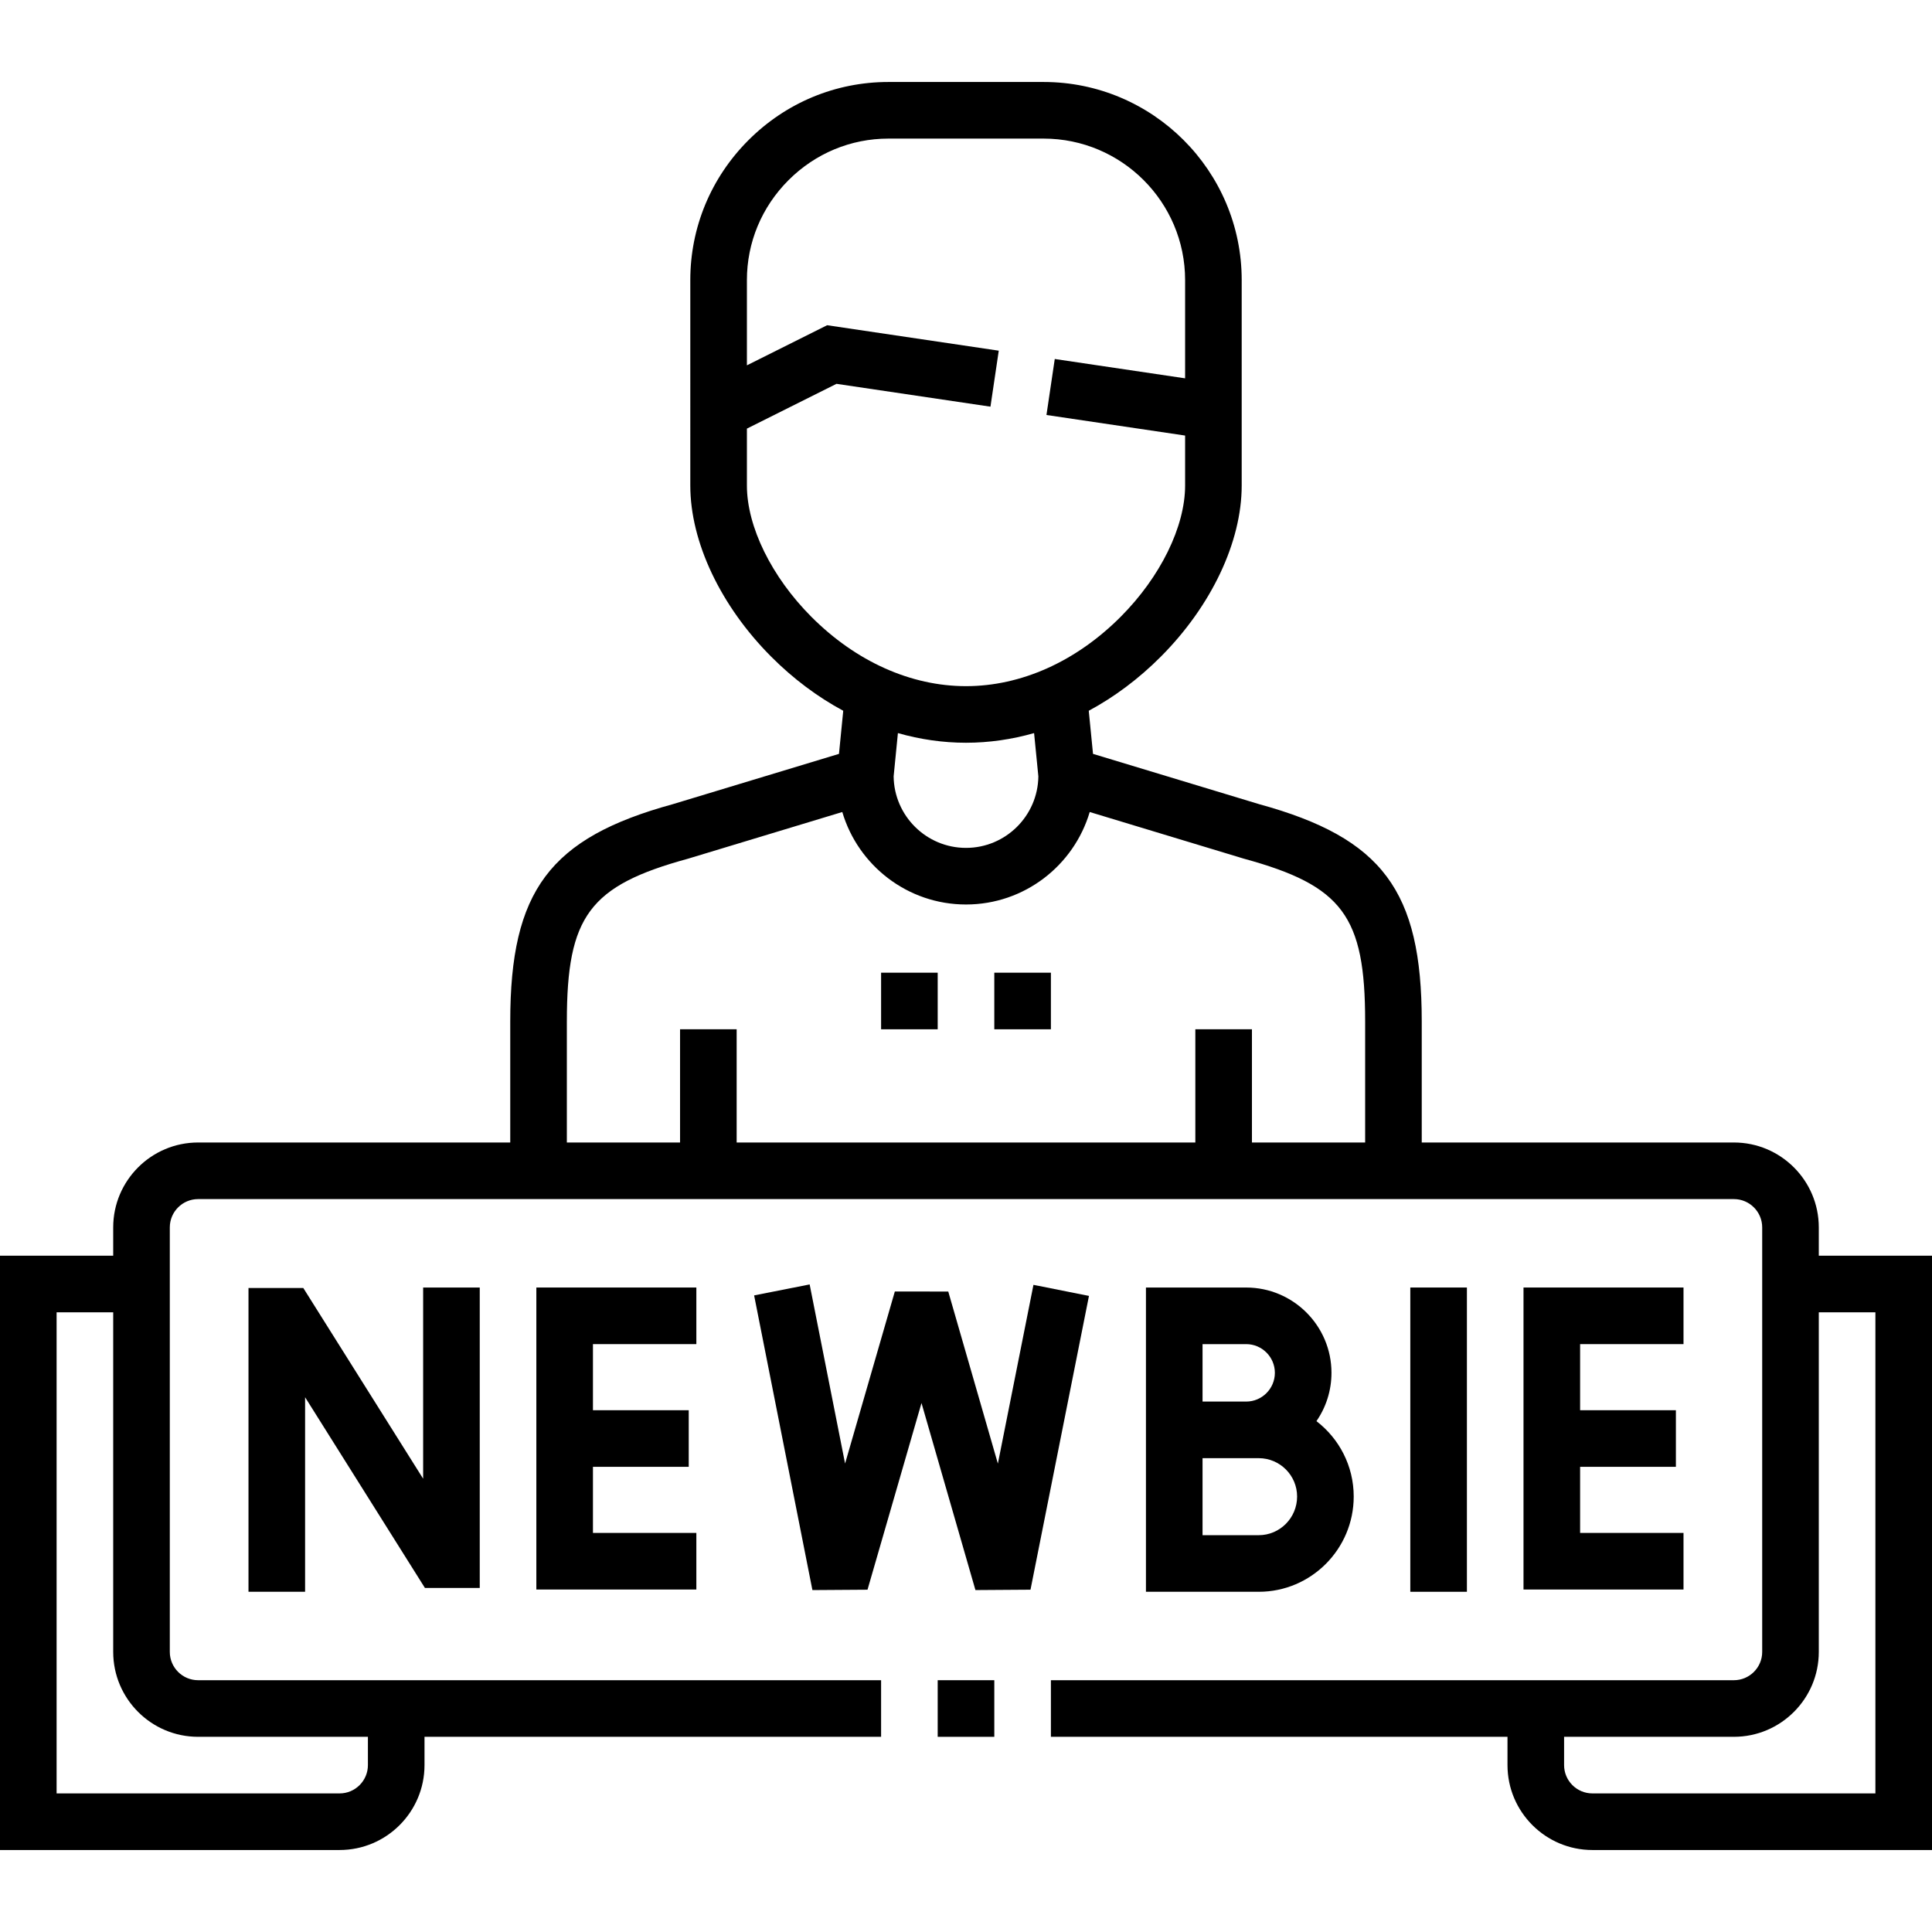 <svg id="Capa_1" enable-background="new 0 0 512 512" height="512" viewBox="0 0 512 512" width="512" xmlns="http://www.w3.org/2000/svg"><g><path d="m80.377 341.332-14.524-.005v80.512h15v-51.558l31.761 50.548h14.525v-79.622h-15v50.671z"/><path d="m373.746 341.207h15v80.633h-15z"/><path d="m184.541 356.207v-15h-42.403v80.033h42.403v-15h-27.403v-17.516h25.383v-15h-25.383v-17.517z"/><path d="m273.877 340.5-9.429 47.373-13.148-45.598-14.159-.017-13.186 45.594-9.389-47.465-14.715 2.91 15.447 78.092 14.601-.099 14.308-49.474 14.293 49.569 14.593-.099 15.495-77.858z"/><path d="m330.251 341.209h-26.564v80.63h29.894c13.877 0 25.166-11.324 25.166-25.244 0-8.13-3.876-15.372-9.876-19.976 2.512-3.645 3.982-8.058 3.982-12.81 0-12.461-10.139-22.6-22.602-22.6zm-11.564 15h11.564c4.191 0 7.602 3.41 7.602 7.601 0 4.202-3.41 7.62-7.602 7.62h-7.5-4.064zm14.893 50.63h-14.894v-20.409h14.894c5.605 0 10.166 4.56 10.166 10.166 0 5.648-4.56 10.243-10.166 10.243z"/><path d="m446.148 356.207v-15h-42.403v80.033h42.403v-15h-27.403v-17.516h25.383v-15h-25.383v-17.517z"/><path d="m248.5 445.273h15v15h-15z"/><path d="m482 332.772v-7.5c0-12.406-10.094-22.5-22.5-22.5h-82.723v-32.09c0-34.617-10.462-48.616-43.036-57.554l-44.081-13.344-1.128-11.422c6.8-3.667 13.237-8.46 19.083-14.324 13.43-13.47 21.447-30.428 21.448-45.362l.001-54.449c0-28.948-23.552-52.5-52.5-52.5h-41.128c-13.973 0-27.143 5.475-37.084 15.416s-15.416 23.111-15.416 37.083l.001 54.449c0 14.934 8.018 31.892 21.448 45.362 5.846 5.864 12.282 10.656 19.082 14.324l-1.128 11.423-44.081 13.344c-32.574 8.938-43.037 22.938-43.037 57.554v32.09h-82.721c-12.406 0-22.5 10.093-22.5 22.5v7.5h-30v157.5h89.999c12.407 0 22.5-10.093 22.5-22.5v-7.5h121.001v-15h-181c-4.135 0-7.5-3.364-7.5-7.5v-112.5c0-4.135 3.364-7.5 7.5-7.5h407c4.136 0 7.5 3.364 7.5 7.5v112.501c0 4.135-3.364 7.5-7.5 7.5h-181v15h121.001v7.5c0 12.406 10.094 22.5 22.5 22.5h89.999v-157.5h-30zm-429.5 127.501h45v7.5c0 4.135-3.364 7.5-7.5 7.5h-75v-127.5h15v90.001c0 12.406 10.093 22.499 22.5 22.499zm145.438-331.597v-15.089l23.739-11.869 40.804 6.054 2.201-14.838-45.483-6.748-21.261 10.631v-22.589c0-9.966 3.914-19.369 11.022-26.477s16.511-11.022 26.478-11.022h41.128c20.678 0 37.5 16.822 37.5 37.5v26.032l-34.543-5.125-2.201 14.838 36.744 5.451v13.252c-.001 10.887-6.542 24.211-17.07 34.772-11.822 11.858-26.38 18.388-40.993 18.388-14.612 0-29.17-6.53-40.992-18.388-10.532-10.562-17.073-23.886-17.073-34.773zm58.062 68.16c6.086 0 12.138-.88 18.043-2.557l1.133 11.474c-.132 10.468-8.678 18.946-19.177 18.946-10.498 0-19.044-8.477-19.177-18.944l1.133-11.476c5.907 1.677 11.959 2.557 18.045 2.557zm-105.777 73.847c0-27.913 5.999-35.971 32.096-43.114l40.897-12.378c4.186 14.151 17.295 24.508 32.785 24.508s28.599-10.357 32.785-24.508l40.704 12.322.193.056c26.096 7.142 32.095 15.201 32.095 43.114v32.09h-30v-30.001h-15v30.001h-121.556v-30.001h-15v30.001h-30v-32.09zm346.777 204.589h-74.999c-4.136 0-7.5-3.364-7.5-7.5v-7.5h44.999c12.406 0 22.5-10.093 22.5-22.5v-90.001h15z"/><path d="m233.5 257.773h15v15h-15z"/><path d="m263.5 257.773h15v15h-15z"/></g></svg>